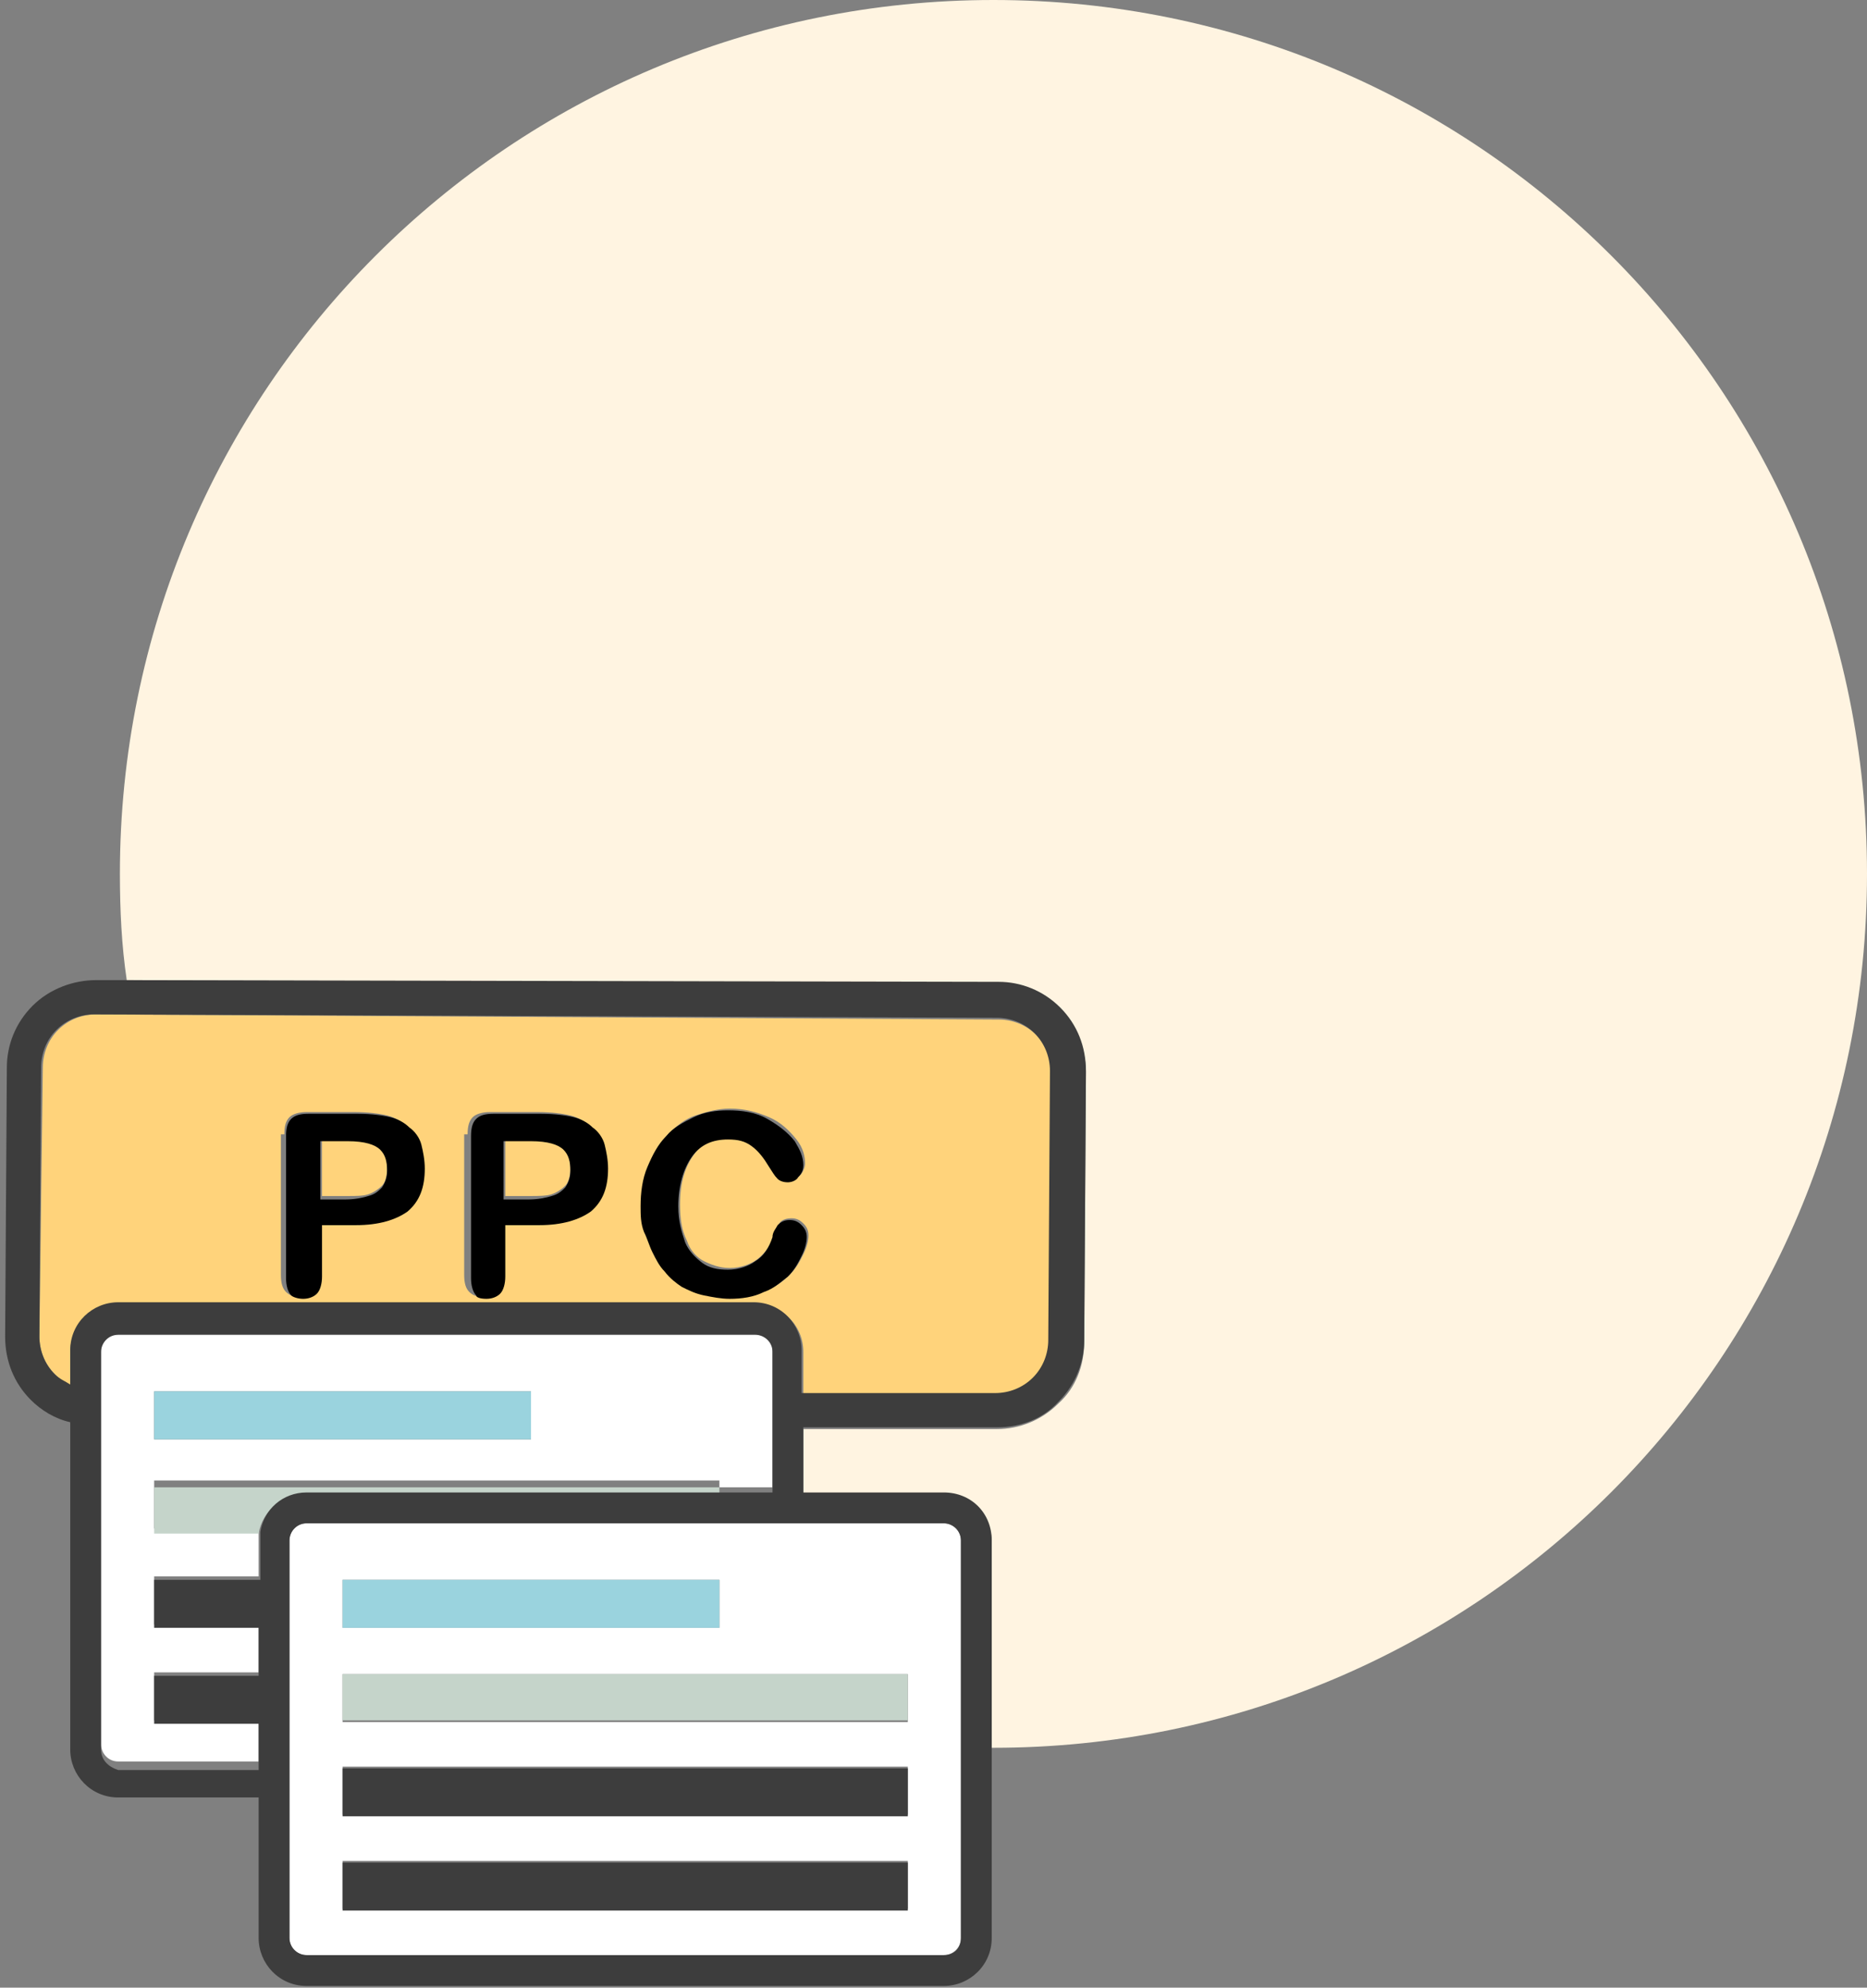 <?xml version="1.0" encoding="utf-8"?>
<!-- Generator: Adobe Illustrator 23.0.2, SVG Export Plug-In . SVG Version: 6.00 Build 0)  -->
<svg version="1.1" id="Layer_1" xmlns="http://www.w3.org/2000/svg" xmlns:xlink="http://www.w3.org/1999/xlink" x="0px" y="0px"
	 viewBox="0 0 109 116" style="enable-background:new 0 0 109 116;" xml:space="preserve">
<rect x="0" y="0" width="109" height="116" fill="#808080" stroke="none"/>
<style type="text/css">
	.st0{fill:#FFF4E1;}
	.st1{fill:#FFD37B;}
	.st2{fill:#FFFFFF;}
	.st3{fill:#9AD3DE;}
	.st4{fill:#C5D4CA;}
	.st5{fill:#3D3D3D;}
</style>
<g>
	<path class="st0" d="M58,0C29.8,0,7,22.8,7,51c0,2.1,0.1,4.2,0.4,6.2l50.9,0.2c1.4,0,2.7,0.5,3.6,1.5s1.5,2.3,1.5,3.7l-0.1,15.7
		c0,1.4-0.5,2.7-1.5,3.6c-1,1-2.3,1.5-3.6,1.5c0,0,0,0,0,0l-11.3,0v3.8h8.2c1.5,0,2.8,1.2,2.8,2.8V102c0,0,0.1,0,0.1,0
		c28.2,0,51-22.8,51-51C109,22.8,86.2,0,58,0z"/>
	<path class="st1" d="M4.1,80.9v-2c0-1.5,1.2-2.8,2.8-2.8h37.2c1.5,0,2.8,1.2,2.8,2.8v2.5l11.3,0c0,0,0,0,0,0c0.8,0,1.6-0.3,2.2-0.9
		c0.6-0.6,0.9-1.4,0.9-2.2l0.1-15.7c0-0.8-0.3-1.6-0.9-2.2c-0.6-0.6-1.4-0.9-2.2-0.9L5.6,59.2c0,0,0,0,0,0c-0.8,0-1.6,0.3-2.2,0.9
		c-0.6,0.6-0.9,1.4-0.9,2.2L2.3,78c0,0.8,0.3,1.6,0.9,2.2C3.5,80.5,3.8,80.7,4.1,80.9z M37.9,68c0.3-0.7,0.6-1.3,1.1-1.8
		c0.5-0.5,1-0.9,1.6-1.1s1.3-0.4,2-0.4c0.9,0,1.6,0.2,2.3,0.5s1.2,0.8,1.6,1.3c0.4,0.5,0.5,1,0.5,1.4c0,0.2-0.1,0.5-0.3,0.7
		c-0.2,0.2-0.4,0.3-0.6,0.3c-0.3,0-0.5-0.1-0.6-0.2c-0.1-0.1-0.3-0.4-0.5-0.7c-0.3-0.5-0.6-0.9-1-1.2c-0.4-0.3-0.9-0.4-1.4-0.4
		c-0.9,0-1.6,0.3-2.1,1c-0.5,0.7-0.8,1.6-0.8,2.9c0,0.8,0.1,1.5,0.4,2.1c0.2,0.6,0.6,1,1,1.2s0.9,0.4,1.5,0.4c0.6,0,1.2-0.2,1.6-0.5
		c0.4-0.3,0.8-0.8,1-1.4c0.1-0.3,0.2-0.5,0.3-0.7c0.1-0.2,0.4-0.3,0.7-0.3c0.3,0,0.5,0.1,0.7,0.3s0.3,0.4,0.3,0.7
		c0,0.3-0.1,0.7-0.3,1.1c-0.2,0.4-0.4,0.8-0.8,1.2c-0.4,0.4-0.8,0.7-1.4,0.9c-0.6,0.2-1.2,0.4-2,0.4c-0.6,0-1.1-0.1-1.5-0.2
		c-0.5-0.1-0.9-0.3-1.3-0.5c-0.4-0.2-0.7-0.5-1-0.9c-0.3-0.3-0.5-0.7-0.7-1.1c-0.2-0.4-0.4-0.9-0.5-1.3c-0.1-0.5-0.2-1-0.2-1.5
		C37.5,69.4,37.6,68.7,37.9,68z M27.3,66.2c0-0.5,0.1-0.8,0.3-1c0.2-0.2,0.6-0.3,1-0.3h2.8c0.8,0,1.5,0.1,1.9,0.2
		c0.4,0.1,0.8,0.3,1.1,0.6c0.3,0.3,0.6,0.6,0.7,1s0.2,0.9,0.2,1.4c0,1.1-0.3,1.9-1,2.5c-0.7,0.6-1.7,0.8-3,0.8h-2v3
		c0,0.4-0.1,0.8-0.3,1c-0.2,0.2-0.5,0.3-0.8,0.3c-0.3,0-0.6-0.1-0.8-0.3c-0.2-0.2-0.3-0.5-0.3-1V66.2z M16.6,66.2
		c0-0.5,0.1-0.8,0.3-1c0.2-0.2,0.6-0.3,1-0.3h2.8c0.8,0,1.5,0.1,1.9,0.2c0.4,0.1,0.8,0.3,1.1,0.6c0.3,0.3,0.6,0.6,0.7,1
		s0.2,0.9,0.2,1.4c0,1.1-0.3,1.9-1,2.5c-0.7,0.6-1.7,0.8-3,0.8h-2v3c0,0.4-0.1,0.8-0.3,1c-0.2,0.2-0.5,0.3-0.8,0.3
		c-0.3,0-0.6-0.1-0.8-0.3c-0.2-0.2-0.3-0.5-0.3-1V66.2z"/>
	<path class="st1" d="M32.2,69.7c0.3-0.1,0.6-0.3,0.8-0.5c0.2-0.2,0.3-0.6,0.3-1c0-0.5-0.1-0.9-0.4-1.2c-0.3-0.3-1-0.5-1.9-0.5h-1.5
		v3.3h1.5C31.4,69.8,31.9,69.8,32.2,69.7z"/>
	<path class="st1" d="M21.5,69.7c0.3-0.1,0.6-0.3,0.8-0.5c0.2-0.2,0.3-0.6,0.3-1c0-0.5-0.1-0.9-0.4-1.2c-0.3-0.3-1-0.5-1.9-0.5h-1.5
		v3.3h1.5C20.8,69.8,21.2,69.8,21.5,69.7z"/>
	<path d="M17.7,75.8c0.3,0,0.6-0.1,0.8-0.3c0.2-0.2,0.3-0.6,0.3-1v-3h2c1.3,0,2.3-0.3,3-0.8c0.7-0.6,1-1.4,1-2.5
		c0-0.5-0.1-1-0.2-1.4s-0.4-0.8-0.7-1c-0.3-0.3-0.7-0.5-1.1-0.6c-0.4-0.1-1.1-0.2-1.9-0.2H18c-0.5,0-0.8,0.1-1,0.3
		c-0.2,0.2-0.3,0.5-0.3,1v8.3c0,0.4,0.1,0.8,0.3,1C17.1,75.7,17.4,75.8,17.7,75.8z M18.8,66.6h1.5c1,0,1.6,0.2,1.9,0.5
		c0.3,0.3,0.4,0.7,0.4,1.2c0,0.4-0.1,0.7-0.3,1c-0.2,0.2-0.4,0.4-0.8,0.5c-0.3,0.1-0.8,0.2-1.3,0.2h-1.5V66.6z"/>
	<path d="M28.4,75.8c0.3,0,0.6-0.1,0.8-0.3c0.2-0.2,0.3-0.6,0.3-1v-3h2c1.3,0,2.3-0.3,3-0.8c0.7-0.6,1-1.4,1-2.5
		c0-0.5-0.1-1-0.2-1.4s-0.4-0.8-0.7-1c-0.3-0.3-0.7-0.5-1.1-0.6c-0.4-0.1-1.1-0.2-1.9-0.2h-2.8c-0.5,0-0.8,0.1-1,0.3
		c-0.2,0.2-0.3,0.5-0.3,1v8.3c0,0.4,0.1,0.8,0.3,1C27.8,75.7,28,75.8,28.4,75.8z M29.5,66.6h1.5c1,0,1.6,0.2,1.9,0.5
		c0.3,0.3,0.4,0.7,0.4,1.2c0,0.4-0.1,0.7-0.3,1c-0.2,0.2-0.4,0.4-0.8,0.5c-0.3,0.1-0.8,0.2-1.3,0.2h-1.5V66.6z"/>
	<path d="M38.1,73.1c0.2,0.4,0.4,0.8,0.7,1.1c0.3,0.4,0.7,0.7,1,0.9c0.4,0.2,0.8,0.4,1.3,0.5c0.5,0.1,1,0.2,1.5,0.2
		c0.7,0,1.4-0.1,2-0.4c0.6-0.2,1-0.6,1.4-0.9c0.4-0.4,0.6-0.8,0.8-1.2c0.2-0.4,0.3-0.8,0.3-1.1c0-0.3-0.1-0.5-0.3-0.7
		s-0.4-0.3-0.7-0.3c-0.3,0-0.5,0.1-0.7,0.3c-0.1,0.2-0.3,0.4-0.3,0.7c-0.2,0.6-0.5,1.1-1,1.4c-0.4,0.3-1,0.5-1.6,0.5
		c-0.6,0-1.1-0.1-1.5-0.4s-0.8-0.7-1-1.2c-0.2-0.6-0.4-1.2-0.4-2.1c0-1.2,0.3-2.2,0.8-2.9c0.5-0.7,1.2-1,2.1-1c0.6,0,1,0.1,1.4,0.4
		c0.4,0.3,0.7,0.7,1,1.2c0.2,0.3,0.3,0.5,0.5,0.7c0.1,0.1,0.3,0.2,0.6,0.2c0.2,0,0.5-0.1,0.6-0.3c0.2-0.2,0.3-0.4,0.3-0.7
		c0-0.5-0.2-0.9-0.5-1.4c-0.4-0.5-0.9-0.9-1.6-1.3s-1.5-0.5-2.3-0.5c-0.7,0-1.4,0.1-2,0.4s-1.2,0.6-1.6,1.1
		c-0.5,0.5-0.8,1.1-1.1,1.8c-0.3,0.7-0.4,1.5-0.4,2.3c0,0.5,0,1,0.2,1.5C37.8,72.3,37.9,72.7,38.1,73.1z"/>
	<path class="st2" d="M15.1,100.4H9v-2.8h6.1v-2.8H9v-2.8h6.1v-2.3c0-0.2,0-0.3,0-0.5H9v-2.8h33v0.4h3.1v-8.2c0-0.5-0.4-1-1-1H6.9
		c-0.5,0-1,0.4-1,1v23.2c0,0.5,0.4,1,1,1h8.2V100.4z M9,81.2h22v2.8H9V81.2z"/>
	<rect x="9" y="81.2" class="st3" width="22" height="2.8"/>
	<path class="st4" d="M9,86.7v2.8h6.1c0.2-1.3,1.4-2.3,2.7-2.3H42v-0.4H9z"/>
	<path class="st2" d="M56.1,89.9c0-0.5-0.4-1-1-1H17.9c-0.5,0-1,0.4-1,1v23.2c0,0.5,0.4,1,1,1h37.2c0.5,0,1-0.4,1-1V89.9z M20,92.2
		h22v2.8H20V92.2z M20,97.7h22h11v2.8H42H20V97.7z M53,111.4H20v-2.8h33V111.4z M53,105.9H20v-2.8h33V105.9z"/>
	<path class="st5" d="M55.1,87.1h-8.2v-3.8l11.3,0c0,0,0,0,0,0c1.4,0,2.7-0.5,3.6-1.5c1-1,1.5-2.3,1.5-3.6l0.1-15.7
		c0-1.4-0.5-2.7-1.5-3.7s-2.3-1.5-3.6-1.5L7.4,57.2l-1.8,0c-1.3,0-2.7,0.5-3.7,1.5S0.4,61,0.4,62.3L0.3,78c0,1.4,0.5,2.7,1.5,3.7
		c0.6,0.6,1.4,1.1,2.3,1.3v19.1c0,1.5,1.2,2.8,2.8,2.8h8.2v8.2c0,1.5,1.2,2.8,2.8,2.8h37.2c1.5,0,2.8-1.2,2.8-2.8V102V89.9
		C57.9,88.3,56.7,87.1,55.1,87.1z M55.1,114.1H17.9c-0.5,0-1-0.4-1-1V89.9c0-0.5,0.4-1,1-1h37.2c0.5,0,1,0.4,1,1v23.2
		C56.1,113.7,55.7,114.1,55.1,114.1z M5.9,102.1V78.9c0-0.5,0.4-1,1-1h37.2c0.5,0,1,0.4,1,1v8.2H42H17.9c-1.4,0-2.5,1-2.7,2.3
		c0,0.2,0,0.3,0,0.5v2.3H9v2.8h6.1v2.8H9v2.8h6.1v2.7H6.9C6.3,103.1,5.9,102.7,5.9,102.1z M2.4,62.3c0-0.8,0.3-1.6,0.9-2.2
		c0.6-0.6,1.4-0.9,2.2-0.9c0,0,0,0,0,0l52.7,0.2c0.8,0,1.6,0.3,2.2,0.9c0.6,0.6,0.9,1.4,0.9,2.2l-0.1,15.7c0,0.8-0.3,1.6-0.9,2.2
		c-0.6,0.6-1.4,0.9-2.2,0.9c0,0,0,0,0,0l-11.3,0v-2.5c0-1.5-1.2-2.8-2.8-2.8H6.9c-1.5,0-2.8,1.2-2.8,2.8v2c-0.3-0.2-0.6-0.3-0.9-0.6
		c-0.6-0.6-0.9-1.4-0.9-2.2L2.4,62.3z"/>
	<rect x="20" y="92.2" class="st3" width="22" height="2.8"/>
	<polygon class="st4" points="53,100.4 53,97.7 42,97.7 20,97.7 20,100.4 42,100.4 	"/>
	<rect x="20" y="103.2" class="st5" width="33" height="2.8"/>
	<rect x="20" y="108.7" class="st5" width="33" height="2.8"/>
</g>
</svg>
